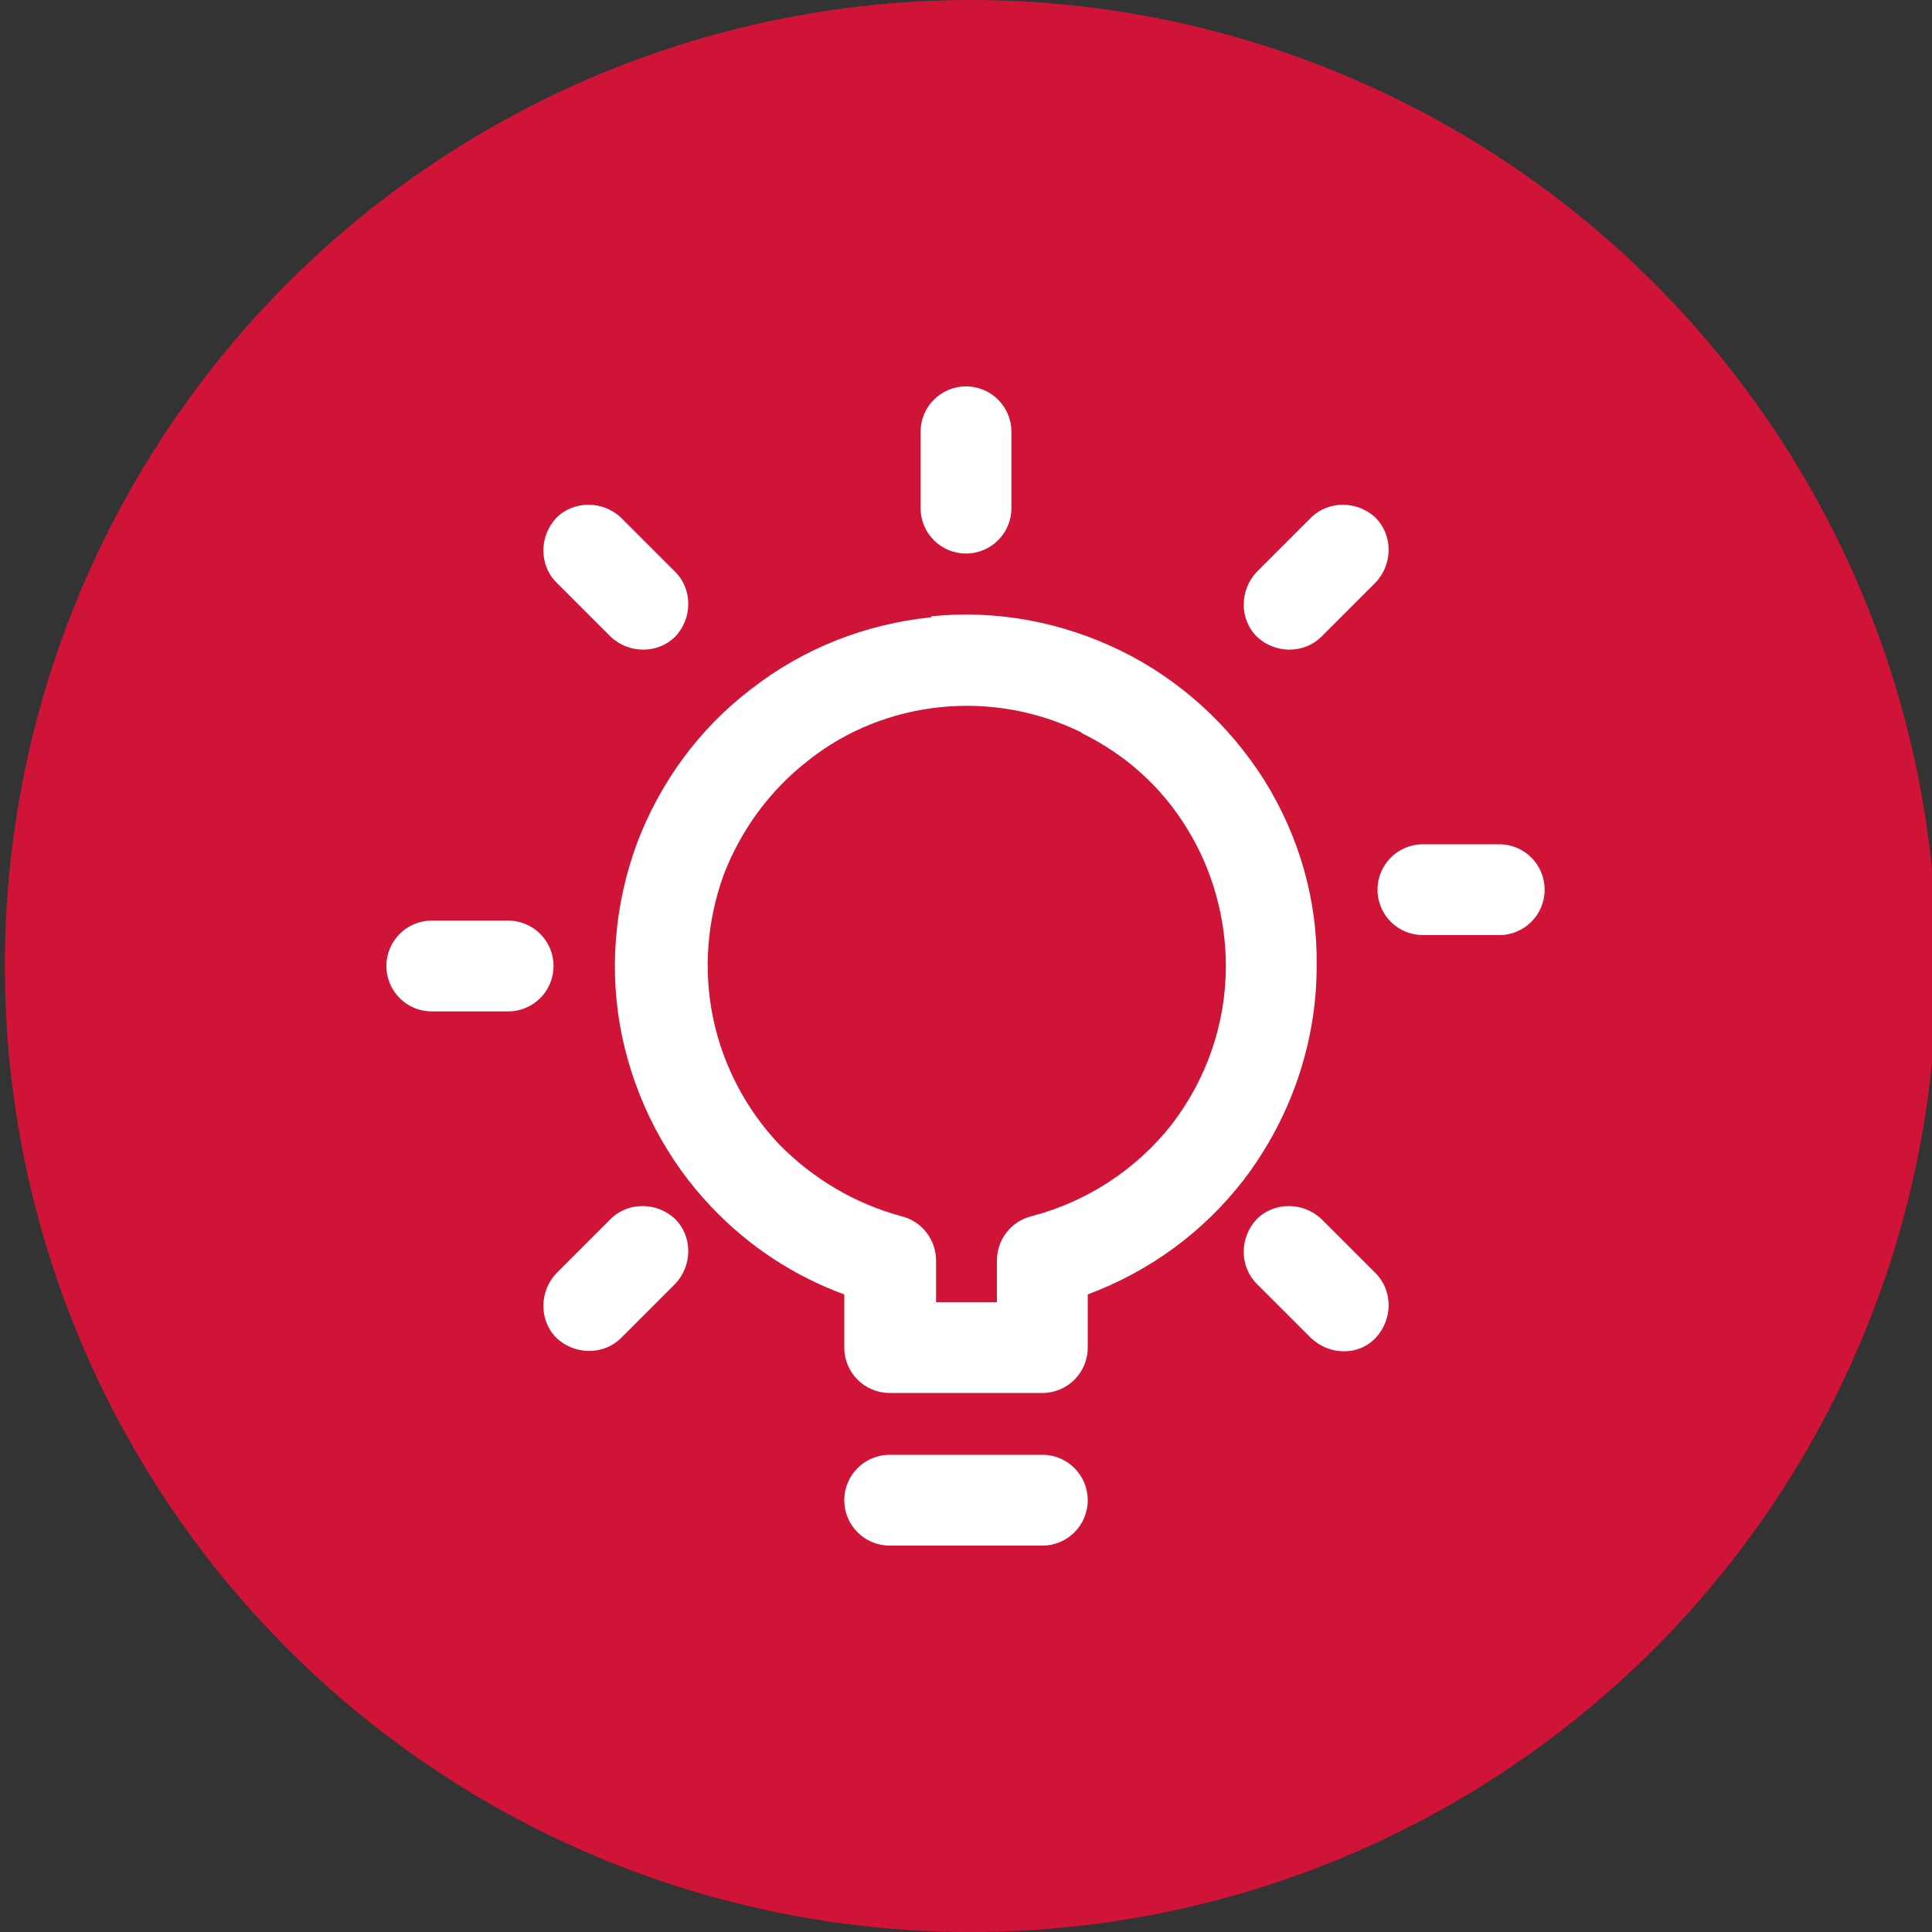 <?xml version="1.0" encoding="UTF-8"?>
<svg xmlns="http://www.w3.org/2000/svg" id="_Слой_1" viewBox="0 0 20 20" width="100" height="100"><rect x="0" y="0" width="20" height="20" fill="#333333" stroke="none"/><defs><style>.cls-1{fill:#d01437;}.cls-1,.cls-2{stroke-width:0px;}.cls-2{fill:#fff;fill-rule:evenodd;}</style></defs><circle class="cls-1" cx="10.05" cy="10" r="10"/><path class="cls-2" d="M10,4c.26,0,.47.21.47.47v.79c0,.26-.21.47-.47.47s-.47-.21-.47-.47v-.79c0-.26.21-.47.47-.47ZM5.76,5.36c.18-.18.48-.18.67,0l.56.56c.18.18.18.48,0,.67-.18.18-.48.18-.67,0l-.56-.56c-.18-.18-.18-.48,0-.67ZM14.24,5.36c.18.18.18.48,0,.67l-.56.56c-.18.18-.48.18-.67,0-.18-.18-.18-.48,0-.67l.56-.56c.18-.18.48-.18.67,0ZM9.64,6.38c.68-.07,1.36.06,1.97.36.61.3,1.12.77,1.48,1.34.36.58.55,1.24.54,1.92,0,.8-.27,1.58-.76,2.22-.42.54-.97.94-1.61,1.18v.55c0,.26-.21.47-.47.47h-1.58c-.26,0-.47-.21-.47-.47v-.55c-.52-.19-.99-.5-1.37-.9-.47-.49-.79-1.11-.93-1.77-.14-.67-.08-1.36.15-1.99.24-.64.65-1.2,1.19-1.61.54-.42,1.18-.67,1.86-.74ZM13.63,10h0s-.47,0-.47,0h.47ZM11.19,7.58c-.45-.22-.95-.31-1.45-.26-.5.05-.98.24-1.37.55-.4.31-.7.72-.88,1.19-.17.47-.21.98-.11,1.47.1.49.34.95.68,1.31.35.36.79.62,1.27.75.21.05.36.24.36.46v.43h.63v-.43c0-.22.15-.41.36-.46.57-.15,1.08-.48,1.45-.95.36-.47.56-1.04.56-1.64h0c0-.5-.14-1-.4-1.42-.26-.43-.64-.77-1.09-.99ZM14.26,9.21c0-.26.21-.47.47-.47h.79c.26,0,.47.21.47.47s-.21.47-.47.47h-.79c-.26,0-.47-.21-.47-.47ZM4,10c0-.26.21-.47.47-.47h.79c.26,0,.47.21.47.47s-.21.47-.47.47h-.79c-.26,0-.47-.21-.47-.47ZM6.99,12.62c.18.18.18.48,0,.67l-.56.56c-.18.18-.48.18-.67,0-.18-.18-.18-.48,0-.67l.56-.56c.18-.18.48-.18.67,0ZM13.01,12.62c.18-.18.48-.18.67,0l.56.56c.18.18.18.48,0,.67s-.48.18-.67,0l-.56-.56c-.18-.18-.18-.48,0-.67ZM8.74,15.53c0-.26.21-.47.47-.47h1.58c.26,0,.47.21.47.47s-.21.47-.47.47h-1.58c-.26,0-.47-.21-.47-.47Z"/></svg>
